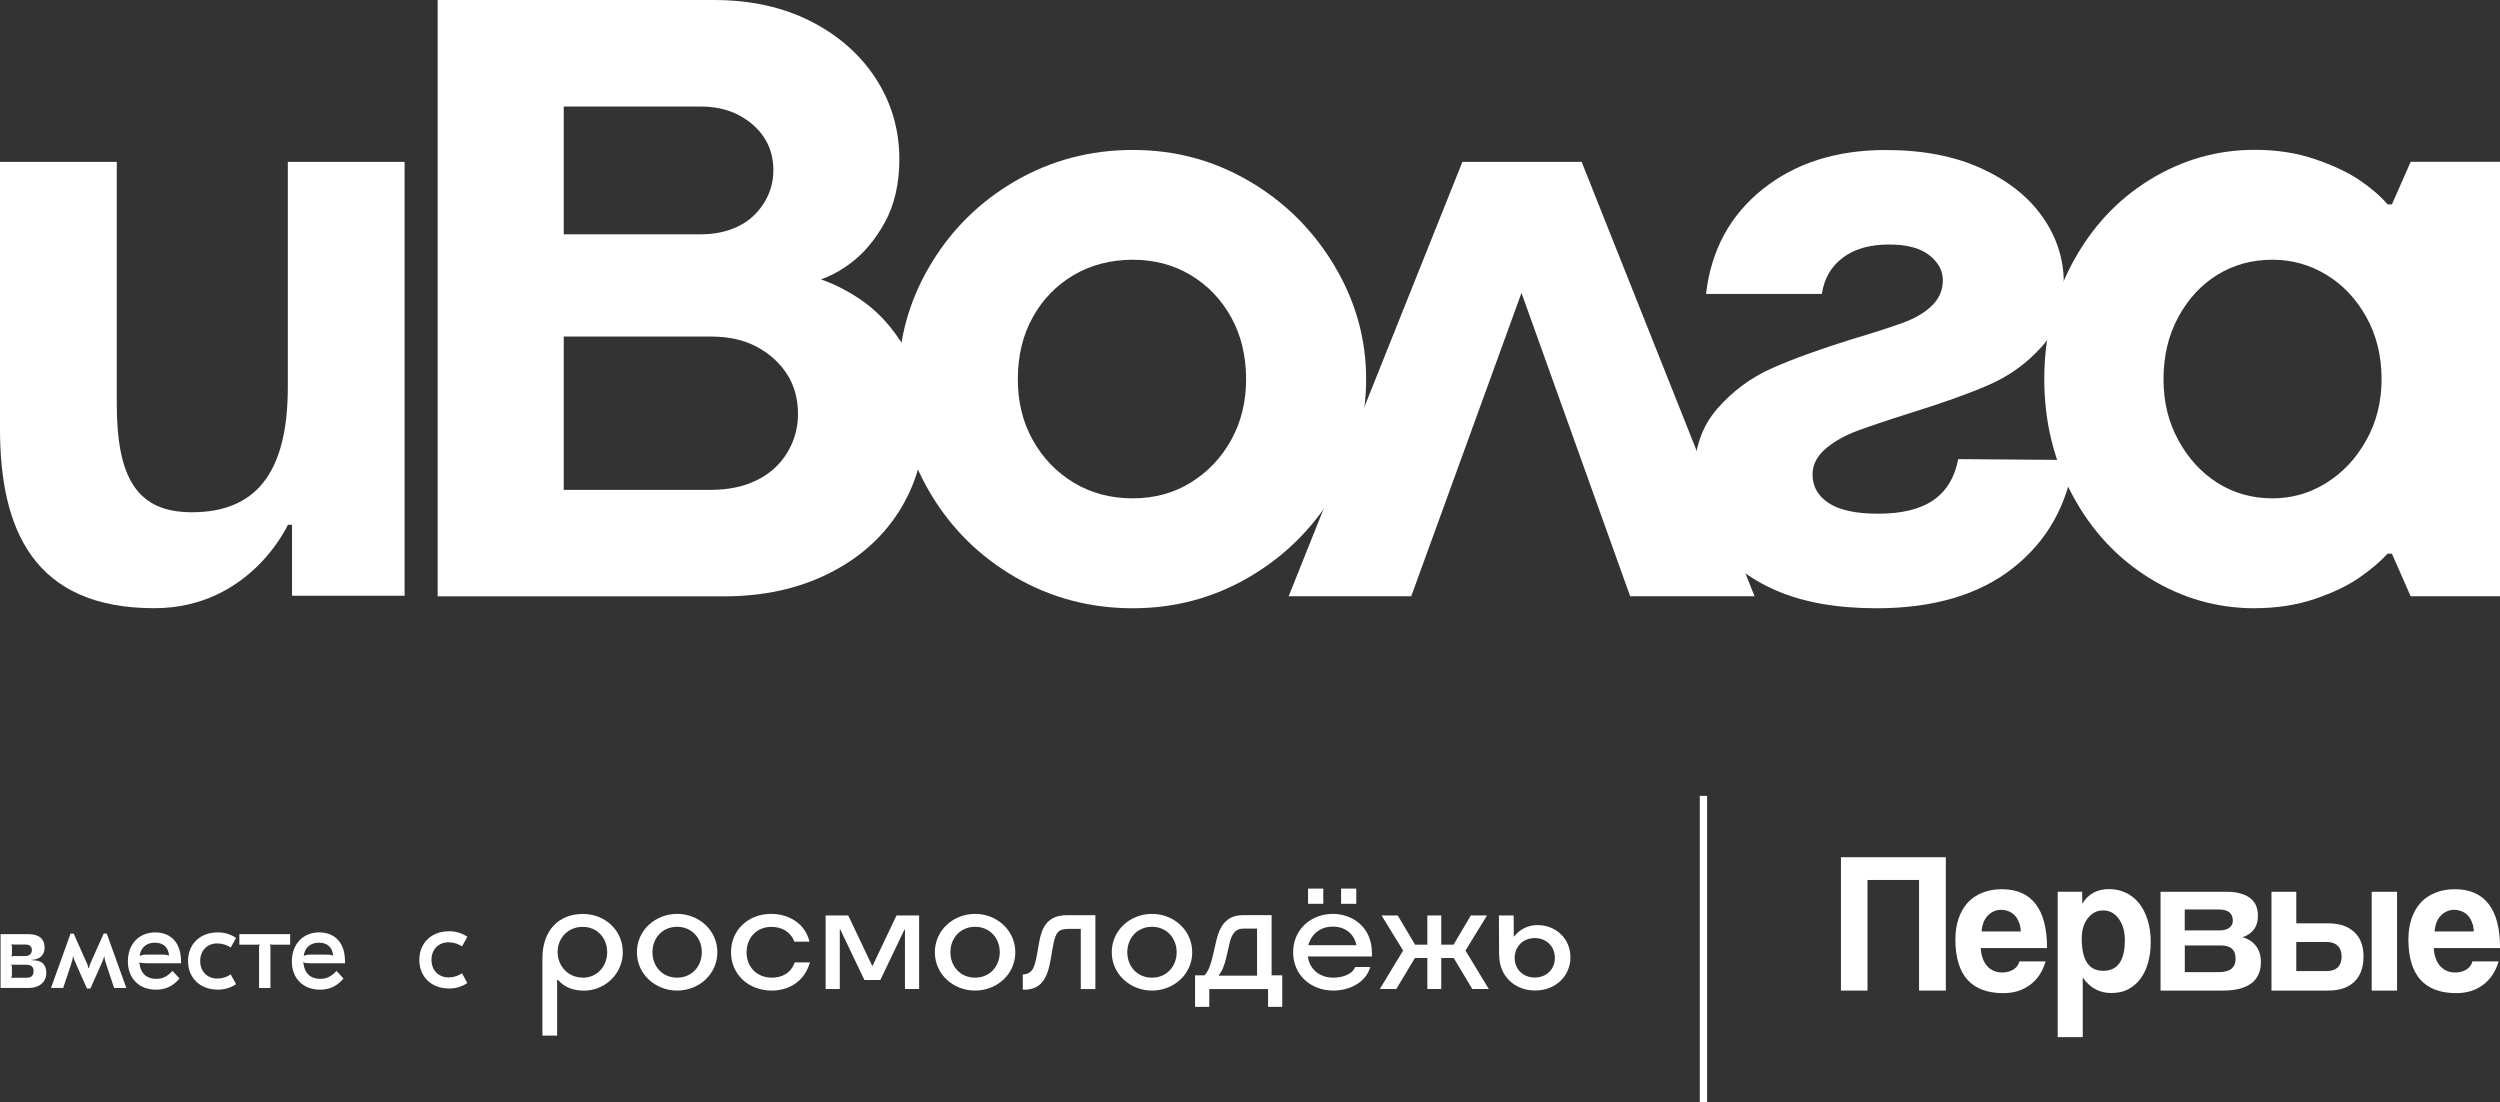 <?xml version="1.0" encoding="UTF-8"?><svg id="Layer_1" xmlns="http://www.w3.org/2000/svg" viewBox="0 0 397.12 175.08"><rect x="0" y="0" width="397.12" height="175.08" fill="#333333" stroke="none"/><defs><style>.cls-1{fill:#fff;}</style></defs><g><path class="cls-1" d="M69.52,94.72V0h43.84c5.86,0,11,1.13,15.43,3.38,4.42,2.26,7.87,5.3,10.35,9.13,2.48,3.84,3.72,8.1,3.72,12.79,0,3.88-.77,7.22-2.3,10.01-1.53,2.8-3.41,5.01-5.62,6.63-2.21,1.62-4.53,2.66-6.97,3.11v-1.35c2.89,.63,5.75,1.89,8.59,3.79,2.84,1.89,5.25,4.53,7.24,7.92,1.98,3.38,2.98,7.47,2.98,12.25s-1.33,9.4-3.99,13.6c-2.66,4.19-6.41,7.49-11.23,9.88-4.83,2.39-10.35,3.59-16.58,3.59h-45.47Zm43.44-16.91c2.71,0,5.1-.49,7.17-1.49,2.07-.99,3.7-2.44,4.87-4.33,1.17-1.89,1.76-3.97,1.76-6.22,0-2.44-.59-4.55-1.76-6.36-1.17-1.8-2.77-3.25-4.8-4.33-2.03-1.08-4.44-1.62-7.24-1.62h-27.74v-16.24h26.12c2.17,0,4.1-.41,5.82-1.22,1.71-.81,3.09-2.03,4.13-3.65,1.04-1.62,1.56-3.38,1.56-5.28,0-2.98-1.11-5.41-3.32-7.31-2.21-1.89-4.94-2.84-8.19-2.84h-21.79v60.89h23.41Z"/><path class="cls-1" d="M179.94,96.62c-6.77,0-12.99-1.65-18.67-4.94-5.68-3.29-10.2-7.76-13.53-13.4-3.34-5.64-5.01-11.66-5.01-18.06s1.67-12.43,5.01-18.06c3.34-5.64,7.85-10.1,13.53-13.4,5.68-3.29,11.91-4.94,18.67-4.94s12.83,1.65,18.47,4.94c5.64,3.29,10.15,7.76,13.53,13.4,3.38,5.64,5.07,11.66,5.07,18.06s-1.69,12.43-5.07,18.06c-3.38,5.64-7.89,10.1-13.53,13.4-5.64,3.29-11.8,4.94-18.47,4.94Zm0-17.46c3.43,0,6.49-.83,9.2-2.5,2.71-1.67,4.85-3.92,6.43-6.77,1.58-2.84,2.37-6.07,2.37-9.68s-.79-6.97-2.37-9.81c-1.58-2.84-3.72-5.07-6.43-6.7-2.71-1.62-5.77-2.44-9.2-2.44s-6.65,.81-9.4,2.44c-2.75,1.62-4.92,3.86-6.49,6.7-1.58,2.84-2.37,6.11-2.37,9.81s.79,6.83,2.37,9.68c1.58,2.84,3.74,5.1,6.49,6.77,2.75,1.67,5.89,2.5,9.4,2.5Z"/><path class="cls-1" d="M204.7,94.72l27.6-69.01h18.94l27.47,69.01h-19.76l-18.81-52.5h3.11l-19.08,52.5h-19.49Z"/><path class="cls-1" d="M298.07,96.62c-6.32,0-11.64-.95-15.97-2.84-4.33-1.89-7.58-4.44-9.74-7.65-2.16-3.2-3.25-6.7-3.25-10.49,0-4.33,1.22-7.89,3.65-10.69,2.44-2.8,5.32-4.94,8.66-6.43,3.34-1.49,7.62-3.04,12.86-4.67,3.34-.99,6-1.85,7.98-2.57,1.98-.72,3.54-1.65,4.67-2.77,1.13-1.13,1.69-2.46,1.69-3.99s-.72-2.86-2.17-3.99c-1.44-1.13-3.56-1.69-6.36-1.69-3.07,0-5.53,.7-7.37,2.1-1.85,1.4-2.96,3.32-3.32,5.75h-18.4c.81-6.95,3.81-12.49,9-16.64,5.19-4.15,11.71-6.22,19.55-6.22,5.86,0,10.91,.97,15.16,2.91,4.24,1.94,7.49,4.51,9.74,7.71,2.25,3.2,3.38,6.7,3.38,10.49,0,4.15-1.17,7.53-3.52,10.15-2.35,2.62-5.12,4.62-8.32,6.02-3.2,1.4-7.42,2.91-12.65,4.53-3.43,1.08-6.18,2.01-8.25,2.77-2.08,.77-3.79,1.74-5.14,2.91-1.35,1.17-2.03,2.53-2.03,4.06,0,1.89,.86,3.41,2.57,4.53,1.71,1.13,4.33,1.69,7.85,1.69,3.79,0,6.72-.72,8.8-2.17,2.07-1.44,3.38-3.61,3.92-6.5l18.4,.14c-1.08,7.22-4.33,12.95-9.74,17.19-5.41,4.24-12.63,6.36-21.65,6.36Z"/><path class="cls-1" d="M358.15,96.62c-5.95,0-11.5-1.58-16.64-4.74-5.14-3.16-9.22-7.53-12.25-13.13-3.02-5.59-4.53-11.77-4.53-18.54s1.51-12.94,4.53-18.54c3.02-5.59,7.1-9.97,12.25-13.13,5.14-3.16,10.69-4.74,16.64-4.74,3.52,0,6.72,.5,9.61,1.49,2.89,.99,5.23,2.1,7.04,3.32,1.8,1.22,3.29,2.5,4.47,3.86h.68l2.98-6.77h14.21V94.72h-14.21l-2.98-6.77h-.68c-1.17,1.26-2.66,2.53-4.47,3.79-1.81,1.26-4.15,2.39-7.04,3.38-2.89,.99-6.09,1.49-9.61,1.49Zm2.84-17.46c3.07,0,5.91-.81,8.52-2.44,2.62-1.62,4.74-3.88,6.36-6.77,1.62-2.89,2.44-6.13,2.44-9.74s-.81-6.99-2.44-9.88c-1.62-2.89-3.74-5.12-6.36-6.7-2.62-1.58-5.46-2.37-8.52-2.37-3.25,0-6.16,.79-8.73,2.37-2.57,1.58-4.65,3.81-6.22,6.7-1.58,2.89-2.37,6.18-2.37,9.88s.79,6.86,2.37,9.74c1.58,2.89,3.65,5.14,6.22,6.77,2.57,1.62,5.48,2.44,8.73,2.44Z"/><path class="cls-1" d="M64.28,94.63h-17.89v-11.27h-.66s-5.97,13.25-21.21,13.25C5.3,96.62,0,84.02,0,68.12V25.71H18.55v38.43c0,11.93,3.31,17.23,11.93,17.23,9.94,0,15.24-5.97,15.24-19.88V25.71h18.55V94.63Z"/></g><g><g><polygon class="cls-1" points="304.84 157.35 304.84 139.78 296.65 139.78 296.65 157.35 292.43 157.35 292.43 136.17 309.09 136.17 309.09 157.35 304.84 157.35"/><path class="cls-1" d="M321,147.97c-.02-.57-.12-1.07-.31-1.5-.17-.45-.39-.81-.68-1.09-.29-.3-.62-.51-.99-.64-.37-.15-.75-.22-1.15-.22-.81,0-1.51,.31-2.11,.92-.58,.6-.91,1.44-.99,2.52h6.24Zm-6.36,2.62c.06,1.19,.39,2.14,.99,2.84,.62,.7,1.43,1.05,2.42,1.05,.66,0,1.24-.15,1.74-.45,.52-.32,.85-.75,.99-1.31h4.16c-.47,1.62-1.3,2.86-2.48,3.73-1.18,.87-2.59,1.31-4.22,1.31-5.09,0-7.63-2.85-7.63-8.55,0-1.21,.17-2.31,.5-3.28,.33-.98,.81-1.82,1.43-2.52,.64-.7,1.42-1.23,2.33-1.59,.91-.38,1.96-.57,3.13-.57,2.36,0,4.14,.78,5.34,2.33,1.22,1.55,1.83,3.89,1.83,7.02h-10.52Z"/><path class="cls-1" d="M334.06,154.22c2.32,0,3.47-1.62,3.47-4.85,0-1.4-.32-2.54-.96-3.41-.64-.89-1.47-1.34-2.48-1.34s-1.79,.41-2.45,1.24c-.64,.83-.96,1.91-.96,3.25,0,3.4,1.13,5.1,3.38,5.1m-7.2,10.56v-23.12h3.88l.03,1.91c.93-1.55,2.35-2.33,4.25-2.33,.95,0,1.83,.19,2.64,.57,.83,.38,1.53,.94,2.11,1.66,.58,.72,1.03,1.6,1.37,2.65,.33,1.04,.5,2.22,.5,3.54,0,1.19-.14,2.29-.43,3.28-.27,.98-.67,1.83-1.21,2.55-.54,.72-1.2,1.29-1.99,1.69-.76,.38-1.64,.57-2.64,.57-1.88,0-3.39-.82-4.53-2.46v9.47h-3.97Z"/><path class="cls-1" d="M343.2,157.35v-15.69h10.56c.91,0,1.68,.11,2.3,.32,.62,.19,1.13,.46,1.52,.8,.39,.34,.67,.74,.84,1.21,.17,.47,.25,.96,.25,1.47,0,.94-.24,1.69-.71,2.26-.45,.55-1.04,.94-1.77,1.15,.37,.08,.73,.23,1.09,.45,.35,.19,.66,.45,.93,.77,.29,.32,.52,.71,.68,1.18,.17,.45,.25,.98,.25,1.59,0,.66-.11,1.27-.34,1.82-.23,.55-.58,1.03-1.05,1.43-.48,.38-1.11,.69-1.89,.92-.77,.21-1.69,.32-2.76,.32h-9.87Zm9.28-2.93c1.76,0,2.64-.71,2.64-2.14s-.8-2.1-2.39-2.1h-5.68v4.24h5.44Zm.09-6.63c.66,0,1.18-.14,1.55-.41,.37-.3,.56-.65,.56-1.12,0-1.19-.73-1.79-2.2-1.79h-5.44v3.32h5.53Z"/><path class="cls-1" d="M364.76,141.66v5.01h5.09c1.76,0,3.12,.46,4.1,1.37,.99,.89,1.49,2.2,1.49,3.92s-.5,3.08-1.49,4.02c-.97,.91-2.34,1.37-4.1,1.37h-9.03v-15.69h3.94Zm0,7.97v4.62h4.84c.74,0,1.32-.19,1.74-.57,.41-.4,.62-.98,.62-1.72s-.21-1.34-.62-1.72c-.41-.4-.99-.61-1.74-.61h-4.84Zm11.98-7.97h4.03v15.69h-4.03v-15.69Z"/><path class="cls-1" d="M392.96,147.97c-.02-.57-.12-1.07-.31-1.5-.17-.45-.39-.81-.68-1.09-.29-.3-.62-.51-.99-.64-.37-.15-.75-.22-1.15-.22-.81,0-1.51,.31-2.11,.92-.58,.6-.91,1.44-.99,2.52h6.24Zm-6.36,2.62c.06,1.19,.39,2.14,.99,2.84,.62,.7,1.43,1.05,2.42,1.05,.66,0,1.24-.15,1.74-.45,.52-.32,.85-.75,.99-1.31h4.16c-.48,1.62-1.3,2.86-2.48,3.73-1.18,.87-2.59,1.31-4.22,1.31-5.09,0-7.63-2.85-7.63-8.55,0-1.21,.17-2.31,.5-3.28,.33-.98,.81-1.82,1.43-2.52,.64-.7,1.42-1.23,2.33-1.59,.91-.38,1.95-.57,3.13-.57,2.36,0,4.14,.78,5.34,2.33,1.22,1.55,1.83,3.89,1.83,7.02h-10.52Z"/></g><g><g><path class="cls-1" d="M7.36,154.56c0,1.4-1.11,2.37-2.74,2.37H.09v-8.54H4.58c1.59,0,2.5,.76,2.5,2.11,0,.83-.33,1.4-.98,1.72-.34,.16-.71,.24-1.09,.24v.07c.36,0,.72,.03,1.07,.11,.85,.24,1.27,.88,1.27,1.92Zm-5.55-4.59c.07,.16,.1,.34,.09,.52v.94c0,.17-.03,.33-.09,.49l.02,.02c.16-.07,.34-.09,.52-.07h1.66c.65,0,1.05-.37,1.05-.96s-.37-.87-1.07-.87h-1.65c-.18,.02-.35,0-.52-.07h-.02Zm3.53,4.3c0-.67-.37-1.02-1.09-1.02h-1.91c-.18,.02-.35,0-.52-.07l-.02,.02c.06,.15,.09,.32,.09,.48v1.19c0,.17-.03,.33-.09,.49l.02,.02c.16-.07,.34-.09,.52-.07h1.92c.72,0,1.07-.34,1.07-1.02Z"/><path class="cls-1" d="M13.81,157.02l-1.61-3.62c-.35-.81-.48-1.07-.55-1.46h-.07c-.04,.52-.13,.76-.37,1.48l-1.17,3.51h-1.94l3.11-8.63h.49l2,4.48c.16,.32,.28,.66,.35,1.02h.07c.07-.35,.19-.7,.35-1.02l2-4.48h.49l3.11,8.64h-1.94l-1.17-3.51c-.24-.72-.33-.96-.37-1.48h-.07c-.07,.39-.2,.65-.55,1.46l-1.61,3.62h-.54Z"/><path class="cls-1" d="M28.76,152.66v.35h-5.49c-.63,0-.92-.04-1.13-.15l-.04,.04,.07,.22c.19,1.52,1.13,2.37,2.64,2.37,1,0,1.74-.35,2.59-1.26l1.11,1.2c-1,1.2-2.2,1.78-3.74,1.78-2.66,0-4.46-1.79-4.46-4.49s1.72-4.61,4.35-4.61c2.54,0,4.09,1.72,4.09,4.55Zm-6.57-.87l.04,.04c.33-.14,.69-.2,1.05-.19h2.16c.89,0,1.18,.04,1.37,.16l.04-.04c-.11-1.28-.92-2.02-2.24-2.02s-2.24,.76-2.42,2.04h0Z"/><path class="cls-1" d="M29.87,152.66c0-2.7,1.92-4.55,4.7-4.55,1.04-.02,2.06,.29,2.93,.87l-.85,1.53c-.63-.42-1.37-.64-2.13-.65-1.61,0-2.72,1.14-2.72,2.79s1.11,2.79,2.72,2.79c.76,0,1.5-.23,2.13-.65l.85,1.54c-.86,.58-1.88,.89-2.93,.87-2.77,0-4.7-1.84-4.7-4.54Z"/><path class="cls-1" d="M38.03,148.38h8.06v1.68h-2.68c-.18,.02-.35,0-.52-.07l-.02,.02c.07,.15,.1,.32,.09,.49v6.44h-1.81v-6.44c0-.17,.02-.33,.09-.49l-.02-.02c-.16,.07-.34,.09-.52,.07h-2.68v-1.68Z"/><path class="cls-1" d="M54.81,152.66v.35h-5.49c-.63,0-.92-.04-1.13-.15l-.04,.04,.07,.22c.19,1.52,1.13,2.37,2.64,2.37,1,0,1.74-.35,2.59-1.26l1.11,1.2c-1,1.2-2.2,1.78-3.74,1.78-2.66,0-4.46-1.79-4.46-4.49s1.72-4.61,4.35-4.61c2.54,0,4.09,1.72,4.09,4.55Zm-6.57-.87l.04,.04c.33-.14,.69-.2,1.05-.19h2.17c.89,0,1.18,.04,1.37,.16l.04-.04c-.11-1.28-.92-2.02-2.24-2.02s-2.24,.76-2.42,2.04h0Z"/></g><path class="cls-1" d="M66.61,152.48c0-2.7,1.92-4.55,4.7-4.55,1.04-.02,2.06,.29,2.93,.87l-.85,1.53c-.63-.42-1.37-.64-2.13-.65-1.61,0-2.72,1.14-2.72,2.79s1.11,2.79,2.72,2.79c.76,0,1.5-.23,2.13-.65l.85,1.54c-.86,.58-1.88,.89-2.93,.87-2.78,0-4.7-1.84-4.7-4.54Z"/><g><path class="cls-1" d="M92.59,145.18c3.5,0,6.34,2.57,6.34,6.07s-2.89,6.11-6.16,6.11c-1.54,0-3.02-.43-4.14-1.7h-.13v8.84h-2.34v-12.28c0-4.29,2.47-7.04,6.42-7.04m-.03,10.13c2.32,0,3.9-1.84,3.9-4.06s-1.55-4.02-3.9-4.02-3.97,1.8-3.97,4,1.64,4.06,3.97,4.06"/><path class="cls-1" d="M101.17,151.26c0-3.5,2.94-6.09,6.39-6.09s6.39,2.59,6.39,6.09-2.94,6.09-6.39,6.09-6.39-2.59-6.39-6.09m6.39,4.04c2.34,0,3.92-1.8,3.92-4.04s-1.58-4.04-3.92-4.04-3.92,1.79-3.92,4.04,1.58,4.04,3.92,4.04"/><path class="cls-1" d="M122.58,157.35c-3.67,0-6.46-2.57-6.46-6.09s2.72-6.09,6.37-6.09c2.8,0,5.42,1.52,6.09,4.41h-2.4c-.58-1.55-1.99-2.35-3.62-2.35-2.47,0-3.97,1.84-3.97,4.06s1.55,4.01,4.02,4.01c1.6,0,3.05-.73,3.62-2.42h2.42c-.87,3.07-3.37,4.47-6.07,4.47"/><polygon class="cls-1" points="137.31 155.67 133.47 147.64 133.4 147.64 133.4 157.1 131.15 157.1 131.15 145.42 134.74 145.42 138.54 153.41 138.61 153.41 142.41 145.42 146 145.42 146 157.1 143.75 157.1 143.75 147.64 143.68 147.64 139.84 155.67 137.31 155.67"/><path class="cls-1" d="M148.5,151.26c0-3.5,2.94-6.09,6.39-6.09s6.39,2.59,6.39,6.09-2.93,6.09-6.39,6.09-6.39-2.58-6.39-6.09m6.39,4.04c2.34,0,3.92-1.8,3.92-4.04s-1.58-4.04-3.92-4.04-3.92,1.79-3.92,4.04,1.58,4.04,3.92,4.04"/><path class="cls-1" d="M162.47,157.21v-2.42h.05c.51,0,.99-.21,1.33-.58,.43-.49,.65-1.35,.88-2.62l.33-1.87c.38-2.15,1.15-4.34,4.39-4.34h4.55v11.73h-2.32v-9.56h-1.82c-1.82,0-2.2,.5-2.64,2.99l-.3,1.75c-.27,1.6-.67,2.99-1.5,3.87-.63,.67-1.52,1.05-2.7,1.05h-.26Z"/><path class="cls-1" d="M176.6,151.26c0-3.5,2.94-6.09,6.39-6.09s6.39,2.59,6.39,6.09-2.94,6.09-6.39,6.09-6.39-2.59-6.39-6.09m6.39,4.04c2.34,0,3.92-1.8,3.92-4.04s-1.58-4.04-3.92-4.04-3.92,1.79-3.92,4.04,1.58,4.04,3.92,4.04"/><path class="cls-1" d="M192.08,159.94h-2.25v-5.01h1.52c.67-.75,1.02-1.87,1.33-3.22l.5-2.17c.49-2.09,1.38-4.17,4.27-4.17h4.54v9.56h1.69v5.01h-2.25v-2.83h-9.34v2.84Zm7.6-4.95v-7.48h-2.19c-1.42,0-1.9,1.14-2.18,2.34l-.52,2.25c-.28,1.25-.72,2.29-1.15,2.72v.16h6.04Z"/><path class="cls-1" d="M211.83,157.35c-3.72,0-6.42-2.57-6.42-6.09s2.72-6.09,6.34-6.09c2.8,0,6.18,1.84,6.18,6.27v.49h-10.18c.25,1.95,1.77,3.37,4.06,3.37,1.37,0,3-.5,3.45-1.69h2.4c-.73,2.57-3.45,3.74-5.84,3.74m-4.05-16.2h2.43v2.42h-2.42v-2.42Zm7.7,8.99c-.37-1.77-1.74-2.95-3.77-2.95s-3.44,1.27-3.87,2.95h7.64Zm-2.45-8.99h2.42v2.42h-2.41v-2.42Z"/><polygon class="cls-1" points="228.94 145.42 228.94 150.06 230.89 150.06 233.64 145.42 236.21 145.42 232.79 150.99 236.49 157.1 233.87 157.1 230.92 152.18 228.94 152.18 228.94 157.1 226.73 157.1 226.73 152.18 224.75 152.18 221.8 157.1 219.18 157.1 222.88 150.99 219.46 145.42 222.03 145.42 224.78 150.06 226.73 150.06 226.73 145.42 228.94 145.42"/><path class="cls-1" d="M238.13,151.84l-.03-6.42h2.34l.02,3.32h.07c.89-1.15,2.28-1.82,3.74-1.79,2.87,0,5.19,2.14,5.19,5.12s-2.37,5.27-5.62,5.27-5.67-2.32-5.69-5.51m5.64,3.45c1.85,0,3.2-1.3,3.2-3.12s-1.35-3.15-3.2-3.15-3.19,1.34-3.19,3.15,1.35,3.12,3.19,3.12"/></g></g><rect class="cls-1" x="270.01" y="126.42" width="1.16" height="48.66"/></g></svg>